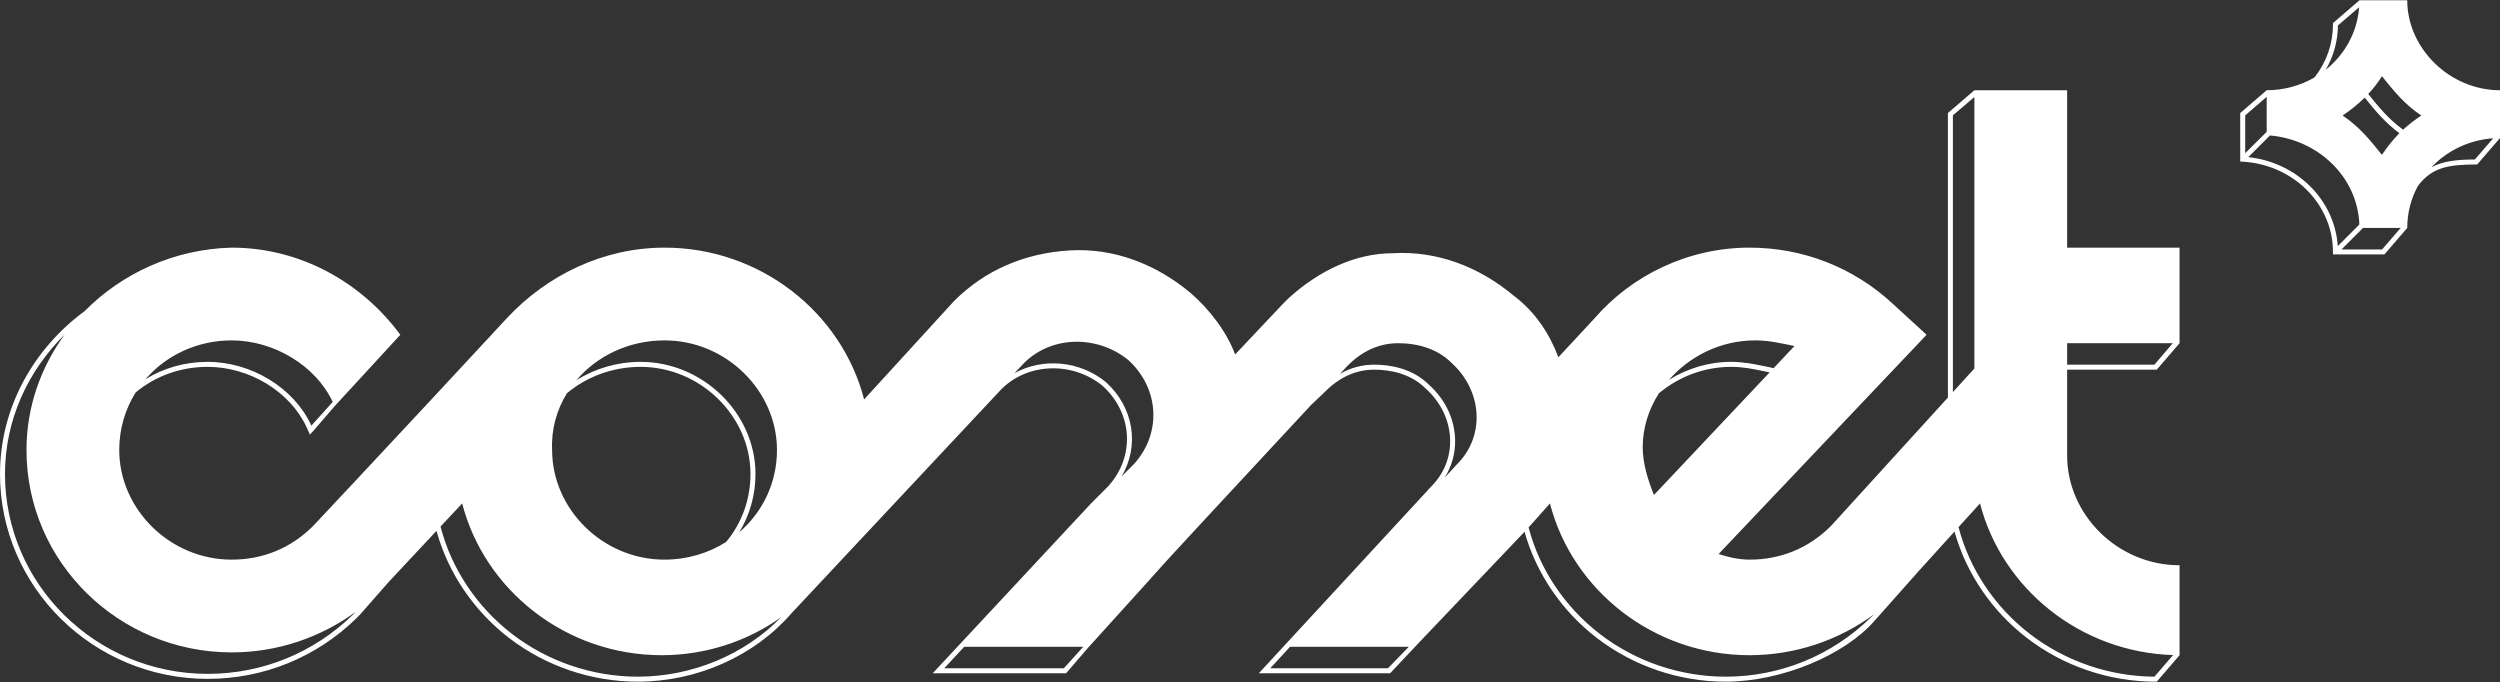 <svg width="1000" height="273" viewBox="0 0 1000 273" fill="none" xmlns="http://www.w3.org/2000/svg">
<rect x="0" y="0" width="1000" height="273" fill="#333333" stroke="none"/>
<path d="M826.854 36.093H789.751L779.156 45.22V159.034L732.411 210.363C723.416 219.357 712.173 223.855 699.806 223.855C695.308 223.855 690.811 222.73 687.438 221.606L770.638 133.909L757.146 121.541C741.406 106.925 721.168 99.055 699.806 99.055C675.07 99.055 652.584 110.298 637.968 127.163L623.352 142.903C619.979 133.909 614.357 124.914 605.362 118.168C591.871 106.925 575.006 100.179 557.016 101.303C542.4 101.303 527.784 108.049 515.416 119.293L514.292 120.417L513.168 121.541L494.054 141.779C490.681 132.784 483.935 123.79 476.065 117.044C462.573 105.801 445.708 99.055 427.719 100.179C409.73 101.303 393.989 108.049 381.622 120.417L345.643 159.768C336.649 124.914 304.043 99.055 265.816 99.055C241.081 99.055 218.595 110.298 202.854 127.163L173.622 158.644L142.141 192.374L125.276 210.363C116.281 219.357 105.038 223.855 92.67 223.855C67.935 223.855 47.697 203.617 47.697 180.006C47.697 171.479 50.104 163.621 54.269 156.983C61.934 150.579 71.957 146.744 83.074 146.744C99.742 146.744 115.952 156.6 122.566 170.733L123.981 173.863L125.113 172.604L133.913 162.405L151.567 143.216L160.13 133.909C144.389 112.547 119.654 99.055 92.67 99.055C69.715 99.628 48.826 109.297 33.859 124.443C13.341 139.513 0 163.246 0 189.594C0 234.782 37.267 271.544 83.074 271.544C105.486 271.544 126.605 262.913 142.659 247.218L144.052 245.787L155.543 232.712L174.596 212.346L174.774 212.947C179.455 229.48 189.644 244.42 203.611 255.174C218.262 266.455 236.546 272.668 255.096 272.668C278.755 272.668 301.733 262.452 316.538 245.368L330.549 230.412L399.749 156.536C410.091 145.159 428.643 144.194 441.062 154.354C453.147 165.341 454.085 182.619 443.276 194.51L436.506 201.281L373.102 269.295H426.436L435.232 259.097L435.573 258.709H435.589L456.951 235.098L467.07 223.855L480.562 209.239L524.431 161.996L530.138 156.57C535.912 150.796 542.483 147.868 549.669 147.868C555.635 147.868 564.062 149.183 570.359 155.479C576.425 160.993 579.866 168.253 580.049 175.921C580.216 182.921 577.56 189.523 572.546 194.538L503.539 269.295H556.058L567.896 256.73L588.497 235.098L609.818 212.711L609.902 213C614.591 229.511 624.773 244.431 638.725 255.174C653.375 266.455 671.66 272.668 690.21 272.668C712.622 272.668 737.747 262.094 749.794 248.343L765.424 230.745L767.122 228.82L781.82 212.602L781.917 212.979C786.603 229.499 796.788 244.426 810.746 255.174C825.397 266.455 843.681 272.668 862.231 272.668H862.69L871.827 262.082V226.103C847.092 226.103 826.854 205.866 826.854 182.255V147.868H862.691L871.827 137.282L871.827 99.055H826.854V36.093ZM781.154 46.141L789.751 38.802V147.401L781.154 156.841V46.141ZM265.816 223.855C241.081 223.855 220.843 203.617 220.843 180.006C220.452 171.794 222.651 163.993 226.766 157.306C234.806 150.55 245.298 146.744 256.22 146.744C280.057 146.744 300.194 166.367 300.194 189.594C300.194 200.012 296.559 209.448 290.436 216.799C283.35 221.275 274.889 223.855 265.816 223.855ZM302.192 189.594C302.192 165.284 281.14 144.746 256.22 144.746C247.005 144.746 238.085 147.355 230.565 152.082C238.76 142.44 251.413 136.157 265.816 136.157C290.551 136.157 310.789 156.395 310.789 180.006C310.789 193.304 304.935 204.97 295.682 212.922C299.825 206.164 302.192 198.199 302.192 189.594ZM661.578 197.995C659.33 192.374 657.081 185.628 657.081 178.882C657.081 171.2 659.445 163.783 663.541 157.344C671.338 150.786 681.504 146.744 692.458 146.744C697.158 146.744 701.071 147.55 705.602 148.483C705.814 148.527 706.025 148.571 706.24 148.615L707.848 148.949L661.578 197.995ZM708.394 147.015C707.576 146.851 706.782 146.688 706.005 146.528C701.367 145.572 697.362 144.746 692.458 144.746C683.37 144.746 674.802 147.419 667.576 151.953C675.843 142.468 688.245 136.157 702.054 136.157C707.676 136.157 712.173 137.282 717.795 138.406L709.393 147.312L708.394 147.015ZM124.548 170.267L124.457 170.062C117.577 155.157 100.56 144.747 83.074 144.747C73.831 144.747 65.313 147.291 58.179 151.699C66.446 142.124 78.855 136.157 92.67 136.157C109.486 136.157 126.3 146.219 133.085 160.767L124.548 170.267ZM83.074 269.547C38.368 269.547 1.997 233.68 1.997 189.594C1.997 168.074 11.124 148.338 25.849 133.854C16.273 146.97 10.595 162.881 10.595 180.006C10.595 224.979 47.697 260.958 92.67 260.958C110.702 260.958 128.004 255.161 142.271 244.753L141.247 245.806C125.57 261.124 104.952 269.547 83.074 269.547ZM255.096 270.671C236.985 270.671 219.133 264.605 204.83 253.592C190.725 242.731 180.57 227.501 176.236 210.706L176.213 210.617L184.865 201.368C193.86 236.222 226.465 262.082 264.692 262.082C282.13 262.082 298.951 256.557 312.445 246.876C297.981 261.837 276.838 270.671 255.096 270.671ZM442.366 152.843C431.748 144.155 416.961 143.103 405.821 149.249L408.605 146.276C419.849 133.909 438.962 133.909 451.33 144.028C463.697 155.271 464.822 173.26 453.578 185.628L448.662 190.544C455.848 178.34 453.617 163.069 442.366 152.843ZM425.55 267.298H377.694L385.701 258.709H433.321L425.55 267.298ZM571.737 154.034C564.99 147.287 556.013 145.871 549.669 145.871C544.836 145.871 540.273 147.09 536.02 149.515L539.027 146.276C544.649 140.655 551.395 137.282 559.265 137.282C567.135 137.282 575.005 139.53 580.627 145.152C592.995 156.395 594.119 174.384 582.876 185.628L577.877 191.043C580.714 186.538 582.175 181.319 582.045 175.873C581.849 167.653 578.177 159.886 571.737 154.034ZM555.202 267.298H508.101L516.029 258.709H563.525L555.202 267.298ZM690.21 270.671C672.098 270.671 654.246 264.605 639.943 253.592C625.917 242.791 615.803 227.67 611.429 210.986L619.978 201.368C628.973 236.222 661.578 262.082 699.806 262.082C717.974 262.082 735.405 256.204 749.734 245.646L748.382 246.931C732.706 262.248 712.087 270.671 690.21 270.671ZM861.772 270.67C843.818 270.569 826.147 264.513 811.964 253.592C797.899 242.761 787.765 227.585 783.411 210.846L792 201.368C800.791 235.432 832.137 260.89 869.239 262.027L861.772 270.67ZM861.771 145.871H826.854V137.282H869.121L861.771 145.871Z" fill="white"/>
<path d="M962.897 0.114H943.783L933.188 9.241V9.702C933.188 17.378 930.706 24.639 926.011 30.698L925.773 30.988C920.168 34.239 913.623 36.093 906.68 36.093L896.086 45.221V64.614L897.029 64.667C917.305 65.793 933.188 81.653 933.188 100.772V101.771H953.761L962.897 91.184C962.897 85.092 964.433 79.413 967.122 74.443C972.557 67.118 979.051 65.792 990.403 65.792H990.862L999.999 55.206V36.093C979.761 36.093 962.897 19.228 962.897 0.114ZM952.778 61.952C948.28 56.33 943.783 50.709 937.037 46.211C940.266 44.059 943.226 41.645 945.816 39.101C945.839 39.082 945.867 39.062 945.89 39.043L946.284 39.536C950.13 44.331 954.195 49.196 959.766 53.28C957.252 55.799 955.015 58.597 952.778 61.952ZM961.247 51.874C955.459 47.7 951.284 42.586 947.285 37.589C949.462 35.273 951.335 32.875 952.778 30.471C957.275 36.093 961.772 41.714 968.518 46.212C965.768 48.045 963.402 49.888 961.247 51.874ZM935.183 10.165L943.665 2.882C942.881 13.046 937.826 21.888 930.306 27.888C933.432 22.518 935.105 16.481 935.183 10.165ZM906.68 38.74V52.708L906.187 53.214L898.083 61.274V46.14L906.68 38.74ZM899.316 62.858L907.291 54.883L908.008 54.186C927.17 55.867 942.985 70.647 943.746 89.746L942.871 90.684L935.103 98.453C933.923 80.008 918.787 64.933 899.316 62.858ZM952.841 99.774H936.606L944.695 91.685L945.161 91.184H960.264L952.841 99.774ZM989.944 63.796C982.592 63.821 977.087 64.459 972.56 66.918C978.81 60.291 987.577 55.993 997.289 55.312L989.944 63.796Z" fill="white"/>
</svg>
